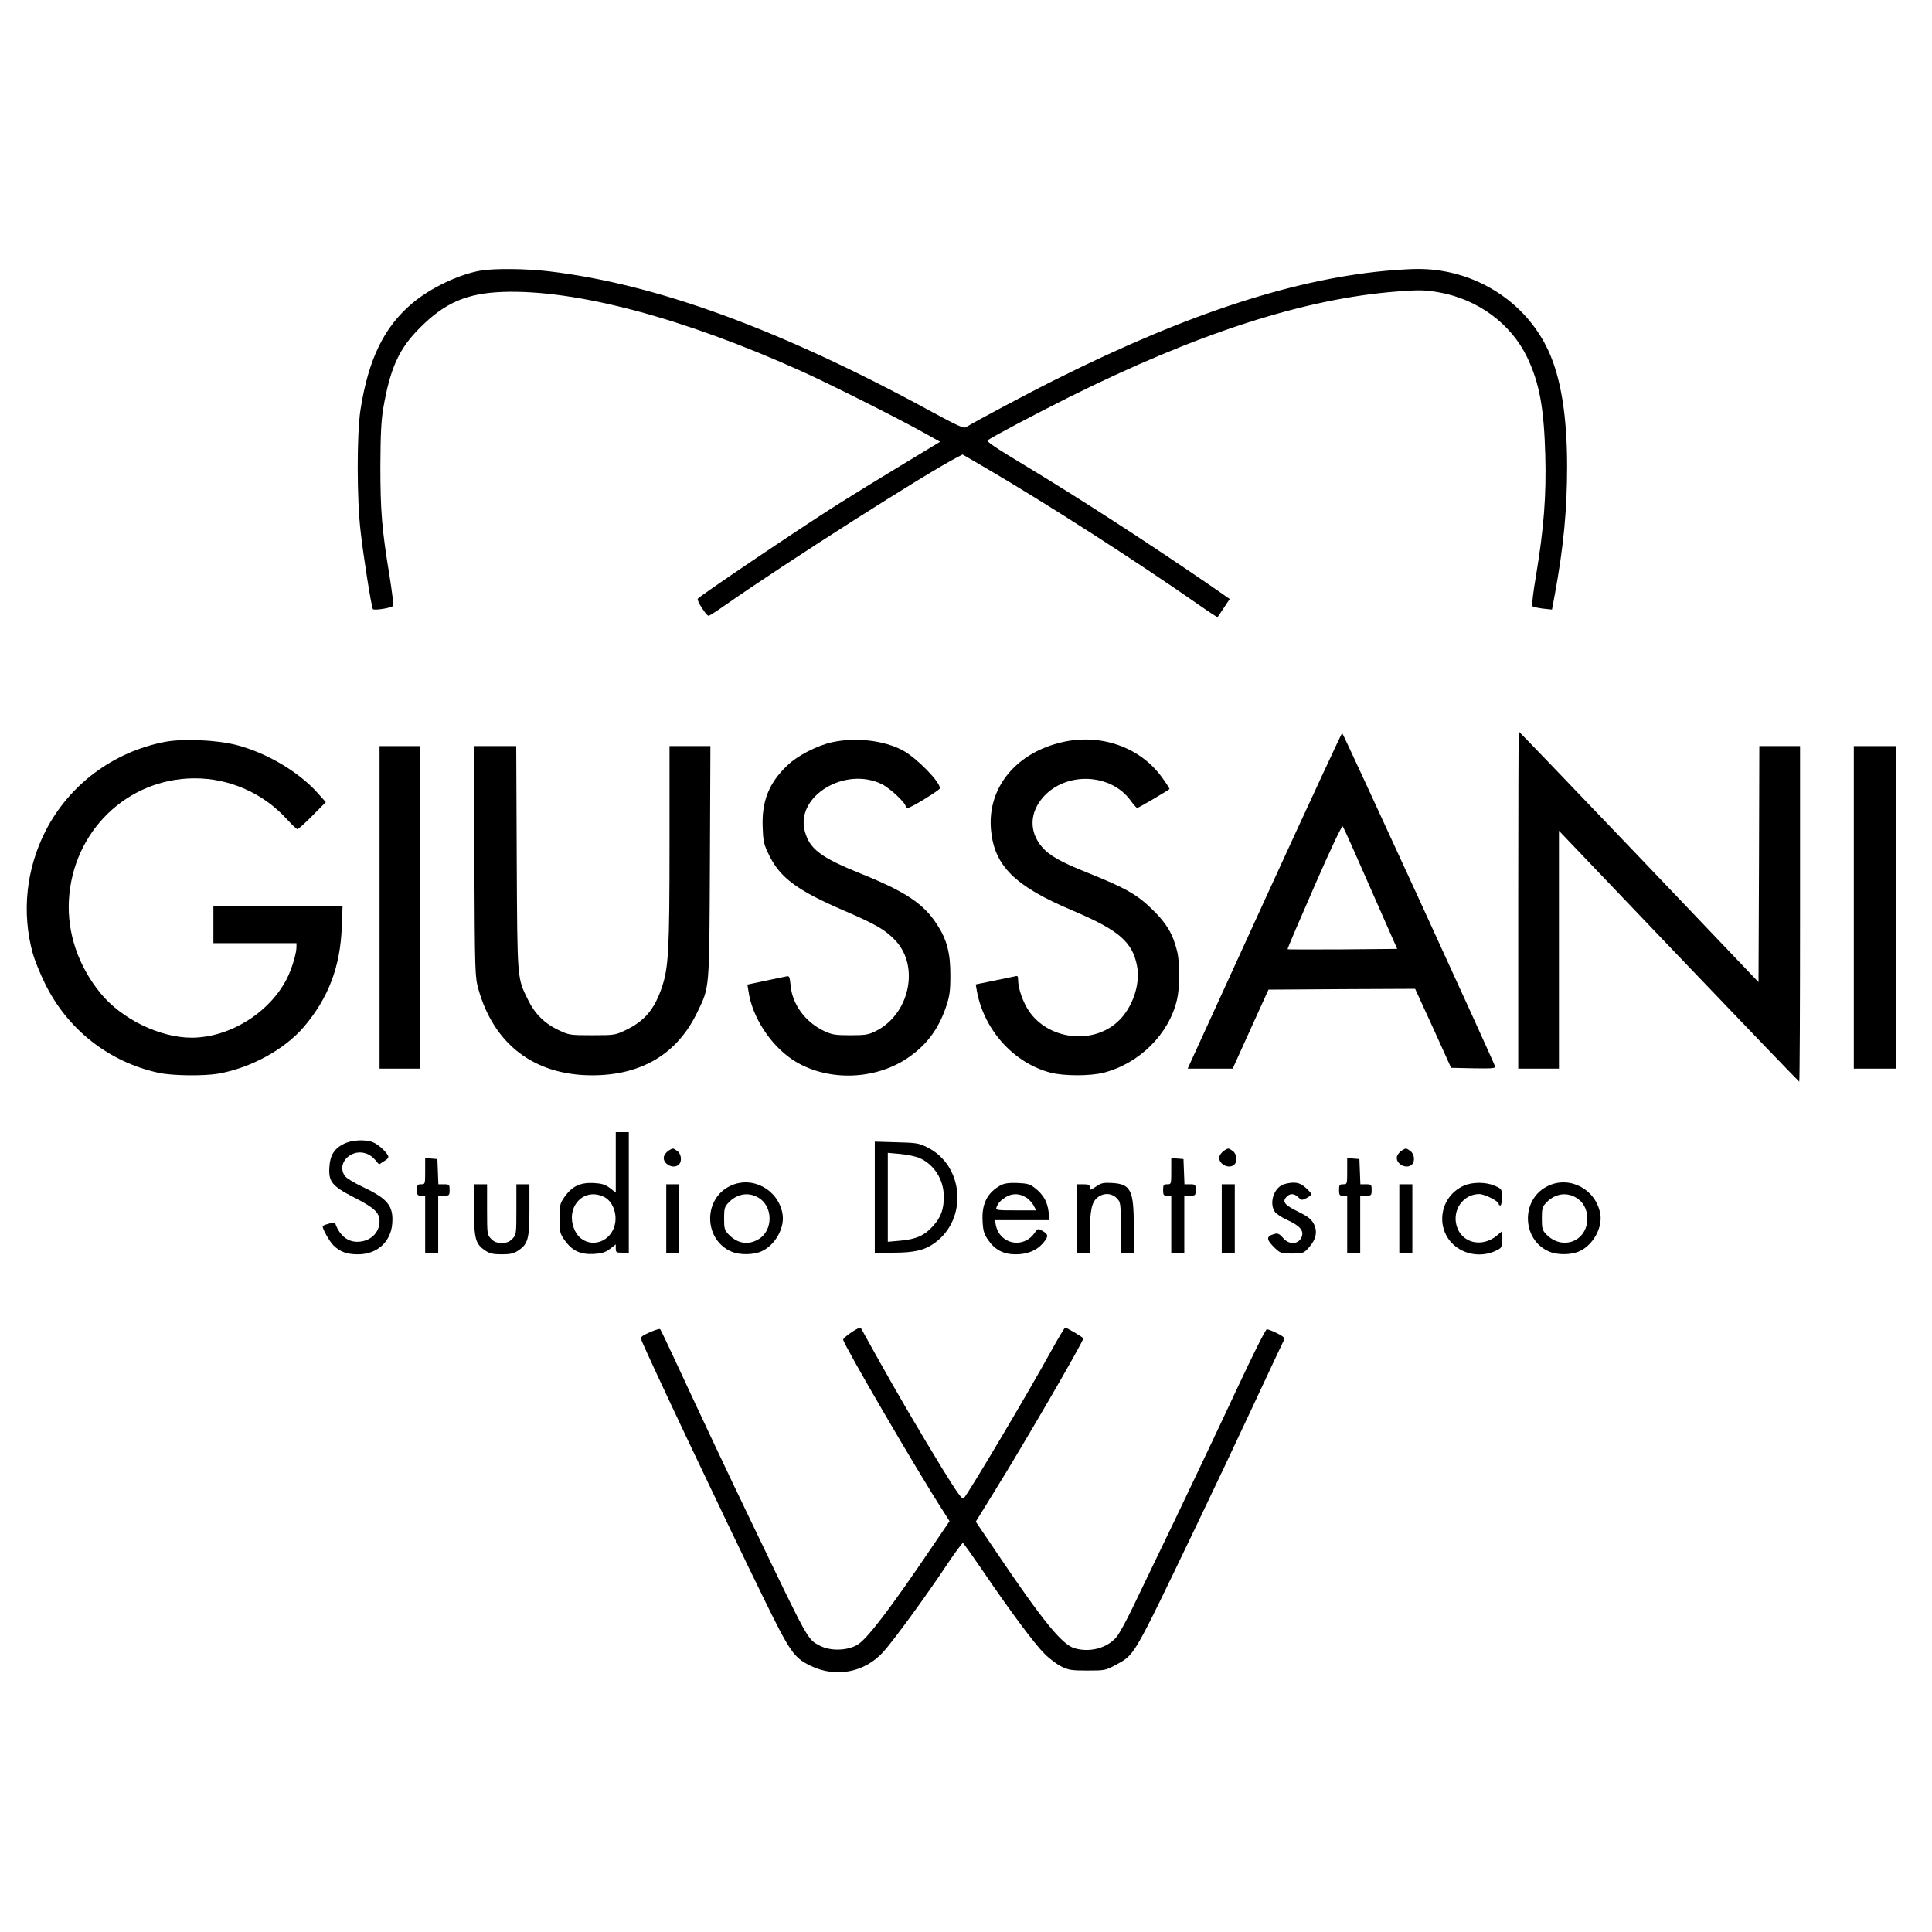 <?xml version="1.0" standalone="no"?>
<!DOCTYPE svg PUBLIC "-//W3C//DTD SVG 20010904//EN"
 "http://www.w3.org/TR/2001/REC-SVG-20010904/DTD/svg10.dtd">
<svg version="1.0" xmlns="http://www.w3.org/2000/svg"
 width="1186pt" height="1186pt" viewBox="0 0 1186 1186"
 preserveAspectRatio="xMidYMid meet">
<g transform="translate(0,1186) scale(0.1,-0.1)"
fill="#000000" stroke="none">
<path d="M2952 10199 c-131 -22 -305 -104 -418 -198 -175 -146 -272 -343 -321
-656 -23 -148 -23 -551 1 -750 18 -158 66 -460 75 -474 6 -10 109 6 124 19 4
3 -6 87 -22 186 -47 285 -56 398 -56 674 1 196 5 278 18 355 43 248 97 366
227 495 152 152 286 210 508 218 449 15 1106 -159 1837 -489 162 -73 568 -277
733 -368 l113 -63 -243 -147 c-134 -81 -313 -191 -398 -245 -254 -162 -842
-559 -847 -572 -5 -14 53 -104 67 -104 5 0 49 28 97 62 391 273 1229 807 1431
912 l31 16 146 -85 c378 -221 925 -573 1303 -837 63 -44 115 -78 116 -76 2 1
19 27 39 57 l36 54 -137 95 c-381 261 -784 522 -1134 733 -163 98 -224 139
-215 146 24 19 275 152 492 261 796 397 1454 610 2026 653 134 10 166 9 249
-5 241 -42 445 -192 545 -400 75 -157 103 -310 111 -601 7 -244 -9 -452 -57
-739 -17 -98 -27 -182 -22 -187 5 -5 34 -11 64 -15 l56 -6 17 90 c54 293 76
522 76 789 0 308 -38 544 -115 710 -124 269 -385 457 -688 495 -76 9 -131 9
-257 0 -589 -45 -1256 -260 -2072 -668 -177 -88 -496 -258 -559 -297 -13 -8
-58 13 -200 90 -932 509 -1698 790 -2364 868 -140 16 -328 18 -413 4z"/>
<path d="M9320 6335 l0 -1035 125 0 125 0 0 730 0 730 735 -770 c405 -424 738
-770 740 -770 3 0 5 464 5 1030 l0 1030 -125 0 -125 0 -2 -724 -3 -725 -734
770 c-404 423 -736 769 -738 769 -1 0 -3 -466 -3 -1035z"/>
<path d="M7795 6403 c-241 -527 -453 -991 -471 -1030 l-33 -73 138 0 138 0
110 243 110 242 450 3 450 2 111 -242 110 -243 137 -3 c113 -2 136 0 133 11
-6 26 -933 2047 -939 2047 -3 0 -203 -431 -444 -957z m619 2 l163 -370 -335
-3 c-184 -1 -336 -1 -338 1 -2 2 72 175 164 385 107 245 170 377 175 369 5 -6
82 -178 171 -382z"/>
<path d="M1013 7306 c-317 -61 -586 -261 -733 -546 -119 -234 -148 -500 -79
-752 11 -40 44 -122 74 -183 138 -284 394 -485 700 -551 84 -18 275 -20 365
-5 201 36 406 148 526 288 150 177 223 368 232 611 l5 132 -397 0 -396 0 0
-115 0 -115 255 0 255 0 0 -23 c0 -40 -29 -136 -59 -195 -108 -210 -351 -361
-584 -362 -195 0 -430 114 -560 273 -137 168 -205 369 -194 572 24 422 358
746 771 747 215 1 424 -92 568 -252 30 -33 59 -60 64 -60 5 0 47 37 92 83 l82
83 -50 56 c-116 130 -312 246 -496 294 -123 32 -329 41 -441 20z"/>
<path d="M5110 7304 c-91 -19 -216 -83 -277 -143 -113 -107 -158 -221 -151
-380 3 -89 7 -105 41 -174 68 -137 173 -214 458 -337 198 -85 257 -120 318
-186 148 -161 82 -452 -124 -554 -44 -22 -63 -25 -155 -25 -93 0 -112 3 -161
26 -115 54 -196 164 -206 281 -5 54 -8 59 -27 54 -12 -2 -70 -15 -129 -27
l-109 -23 7 -43 c23 -157 134 -327 270 -418 200 -132 492 -130 699 5 119 79
194 176 242 315 23 68 28 97 28 195 1 137 -21 222 -82 315 -82 127 -193 201
-463 310 -251 101 -320 153 -349 264 -56 214 247 398 474 287 50 -25 146 -115
146 -137 0 -5 5 -9 12 -9 19 0 198 110 198 121 0 41 -143 186 -227 232 -115
62 -289 82 -433 51z"/>
<path d="M6525 7305 c-286 -64 -463 -278 -442 -535 19 -224 144 -349 502 -500
283 -120 367 -192 395 -340 22 -115 -30 -262 -121 -344 -156 -141 -425 -107
-543 68 -36 53 -66 139 -66 189 0 26 -3 29 -22 23 -13 -3 -71 -15 -131 -27
l-107 -22 6 -36 c42 -241 226 -447 454 -506 82 -21 243 -21 325 0 220 57 400
236 450 447 19 82 19 228 0 303 -27 105 -63 165 -149 250 -95 93 -163 132
-396 226 -169 67 -240 108 -284 160 -80 94 -76 212 9 307 141 157 415 145 536
-23 18 -25 36 -45 40 -45 7 0 186 105 198 116 2 2 -18 33 -44 69 -132 186
-373 273 -610 220z"/>
<path d="M2330 6290 l0 -990 125 0 125 0 0 990 0 990 -125 0 -125 0 0 -990z"/>
<path d="M2912 6573 c3 -693 4 -710 25 -786 96 -340 345 -528 698 -528 303 0
522 131 645 386 77 161 74 125 78 923 l3 712 -126 0 -125 0 0 -605 c0 -646 -6
-753 -46 -873 -46 -138 -107 -210 -224 -266 -63 -30 -69 -31 -205 -31 -137 0
-142 1 -207 32 -84 39 -146 101 -186 184 -68 139 -66 112 -70 872 l-3 687
-130 0 -130 0 3 -707z"/>
<path d="M11380 6290 l0 -990 130 0 130 0 0 990 0 990 -130 0 -130 0 0 -990z"/>
<path d="M3780 4724 l0 -185 -36 28 c-30 22 -49 28 -103 31 -80 3 -129 -20
-176 -86 -28 -41 -30 -50 -30 -132 0 -82 2 -91 30 -132 47 -66 96 -89 176 -86
54 3 73 9 103 31 l36 28 0 -25 c0 -24 4 -26 40 -26 l40 0 0 370 0 370 -40 0
-40 0 0 -186z m-73 -211 c61 -29 90 -124 59 -196 -46 -108 -186 -116 -236 -13
-66 137 47 271 177 209z"/>
<path d="M2112 4839 c-60 -30 -86 -70 -90 -144 -6 -89 16 -116 152 -186 124
-63 156 -93 156 -146 0 -72 -59 -126 -137 -126 -62 0 -111 42 -136 116 -2 6
-63 -9 -75 -19 -9 -6 38 -92 64 -118 40 -40 83 -56 152 -56 117 0 202 77 210
190 8 107 -28 152 -182 224 -51 24 -100 54 -109 67 -36 51 -8 117 58 139 45
15 95 -1 128 -40 l24 -28 31 20 c25 15 30 24 23 36 -15 28 -64 70 -94 81 -47
18 -128 13 -175 -10z"/>
<path d="M5370 4511 l0 -341 113 0 c130 0 193 15 255 60 205 148 179 476 -46
587 -52 26 -68 28 -189 31 l-133 4 0 -341z m275 240 c90 -40 148 -132 149
-236 0 -79 -18 -129 -68 -183 -52 -57 -101 -79 -198 -88 l-78 -7 0 273 0 273
78 -7 c42 -4 95 -15 117 -25z"/>
<path d="M4108 4799 c-10 -5 -23 -19 -29 -30 -24 -45 52 -94 89 -57 20 20 14
65 -10 82 -26 19 -27 19 -50 5z"/>
<path d="M7518 4799 c-10 -5 -23 -19 -29 -30 -24 -45 52 -94 89 -57 20 20 14
65 -10 82 -26 19 -27 19 -50 5z"/>
<path d="M8608 4799 c-10 -5 -23 -19 -29 -30 -24 -45 52 -94 89 -57 20 20 14
65 -10 82 -26 19 -27 19 -50 5z"/>
<path d="M2610 4671 c0 -80 0 -81 -25 -81 -22 0 -25 -4 -25 -35 0 -31 3 -35
25 -35 l25 0 0 -175 0 -175 40 0 40 0 0 175 0 175 35 0 c33 0 35 2 35 35 0 33
-2 35 -35 35 l-34 0 -3 78 -3 77 -37 3 -38 3 0 -80z"/>
<path d="M7190 4671 c0 -80 0 -81 -25 -81 -22 0 -25 -4 -25 -35 0 -31 3 -35
25 -35 l25 0 0 -175 0 -175 40 0 40 0 0 175 0 175 35 0 c33 0 35 2 35 35 0 33
-2 35 -35 35 l-34 0 -3 78 -3 77 -37 3 -38 3 0 -80z"/>
<path d="M8270 4671 c0 -80 0 -81 -25 -81 -22 0 -25 -4 -25 -35 0 -31 3 -35
25 -35 l25 0 0 -175 0 -175 40 0 40 0 0 175 0 175 35 0 c33 0 35 2 35 35 0 33
-2 35 -35 35 l-34 0 -3 78 -3 77 -37 3 -38 3 0 -80z"/>
<path d="M4485 4581 c-171 -79 -166 -333 7 -405 50 -21 134 -20 184 3 84 38
144 147 127 233 -28 147 -185 231 -318 169z m165 -70 c99 -52 99 -210 0 -262
-63 -34 -127 -21 -180 36 -22 23 -25 36 -25 95 0 59 3 72 25 95 50 55 120 69
180 36z"/>
<path d="M6145 4585 c-84 -45 -120 -115 -113 -224 3 -58 9 -77 34 -113 42 -61
95 -88 169 -88 72 0 130 24 168 69 34 41 34 53 -2 74 -29 17 -30 17 -51 -13
-70 -98 -213 -68 -237 50 l-5 30 167 0 168 0 -6 51 c-8 62 -30 102 -80 143
-34 27 -47 31 -110 34 -52 2 -80 -2 -102 -13z m152 -75 c18 -10 39 -33 48 -50
l16 -30 -125 0 c-115 0 -125 1 -119 18 9 26 25 43 58 64 39 23 82 23 122 -2z"/>
<path d="M6728 4576 c-36 -24 -38 -24 -38 -6 0 17 -7 20 -40 20 l-40 0 0 -210
0 -210 40 0 40 0 0 113 c1 145 11 195 45 224 36 31 88 31 120 -2 24 -24 25
-28 25 -180 l0 -155 40 0 40 0 0 160 c0 224 -18 261 -133 268 -54 3 -67 0 -99
-22z"/>
<path d="M7868 4584 c-54 -29 -75 -115 -42 -163 10 -13 45 -37 80 -52 74 -34
99 -64 85 -101 -18 -48 -78 -52 -115 -7 -20 23 -32 30 -49 25 -57 -15 -57 -34
3 -91 29 -27 37 -30 101 -30 68 0 72 1 104 37 44 48 55 100 29 147 -15 27 -36
44 -93 72 -84 41 -101 61 -75 90 22 25 49 24 74 -1 19 -19 22 -19 50 -5 17 9
30 19 30 24 0 5 -16 23 -35 40 -28 24 -45 31 -78 31 -23 -1 -54 -7 -69 -16z"/>
<path d="M8985 4581 c-165 -75 -178 -302 -22 -391 64 -37 147 -41 215 -10 41
19 42 20 42 70 l0 52 -30 -26 c-93 -78 -220 -47 -249 62 -26 97 43 192 140
192 33 0 119 -44 119 -60 0 -6 5 -10 10 -10 6 0 10 23 10 50 0 50 -1 51 -42
70 -55 25 -140 25 -193 1z"/>
<path d="M9505 4581 c-171 -79 -166 -333 7 -405 50 -21 134 -20 184 3 84 38
144 147 127 233 -28 147 -185 231 -318 169z m165 -70 c47 -25 74 -73 74 -131
0 -142 -156 -200 -254 -95 -22 23 -25 36 -25 95 0 59 3 72 25 95 50 55 120 69
180 36z"/>
<path d="M2910 4433 c0 -178 9 -210 69 -250 27 -18 48 -23 101 -23 53 0 74 5
101 23 60 40 69 72 69 250 l0 157 -40 0 -40 0 0 -155 c0 -152 -1 -156 -25
-180 -18 -19 -35 -25 -65 -25 -30 0 -47 6 -65 25 -24 24 -25 28 -25 180 l0
155 -40 0 -40 0 0 -157z"/>
<path d="M4090 4380 l0 -210 40 0 40 0 0 210 0 210 -40 0 -40 0 0 -210z"/>
<path d="M7500 4380 l0 -210 40 0 40 0 0 210 0 210 -40 0 -40 0 0 -210z"/>
<path d="M8590 4380 l0 -210 40 0 40 0 0 210 0 210 -40 0 -40 0 0 -210z"/>
<path d="M3988 3681 c-46 -20 -57 -29 -52 -43 16 -52 517 -1110 749 -1583 165
-338 188 -370 289 -420 155 -76 332 -43 447 83 60 65 271 354 394 540 49 73
92 131 96 130 5 -2 57 -76 118 -165 169 -249 320 -452 381 -513 30 -31 78 -67
105 -80 44 -22 64 -25 160 -25 106 0 112 1 173 34 120 65 103 37 494 851 99
206 259 544 355 750 96 206 179 383 184 392 8 14 1 22 -40 43 -28 14 -56 25
-64 25 -8 0 -83 -151 -182 -362 -93 -200 -261 -554 -373 -788 -113 -234 -235
-488 -272 -565 -37 -77 -80 -155 -96 -174 -57 -68 -163 -97 -258 -69 -77 23
-193 165 -483 595 l-123 182 113 183 c182 293 547 921 547 942 0 6 -101 66
-111 66 -4 0 -40 -60 -80 -132 -144 -263 -511 -880 -543 -916 -9 -9 -39 32
-133 185 -139 227 -280 468 -408 698 -49 88 -90 162 -91 164 -8 9 -109 -59
-108 -73 3 -31 454 -805 617 -1057 l36 -57 -110 -162 c-251 -371 -396 -562
-456 -597 -63 -37 -165 -39 -229 -6 -78 41 -66 20 -411 738 -154 319 -333 700
-465 985 -55 118 -102 218 -106 221 -4 3 -33 -6 -64 -20z"/>
</g>
</svg>
